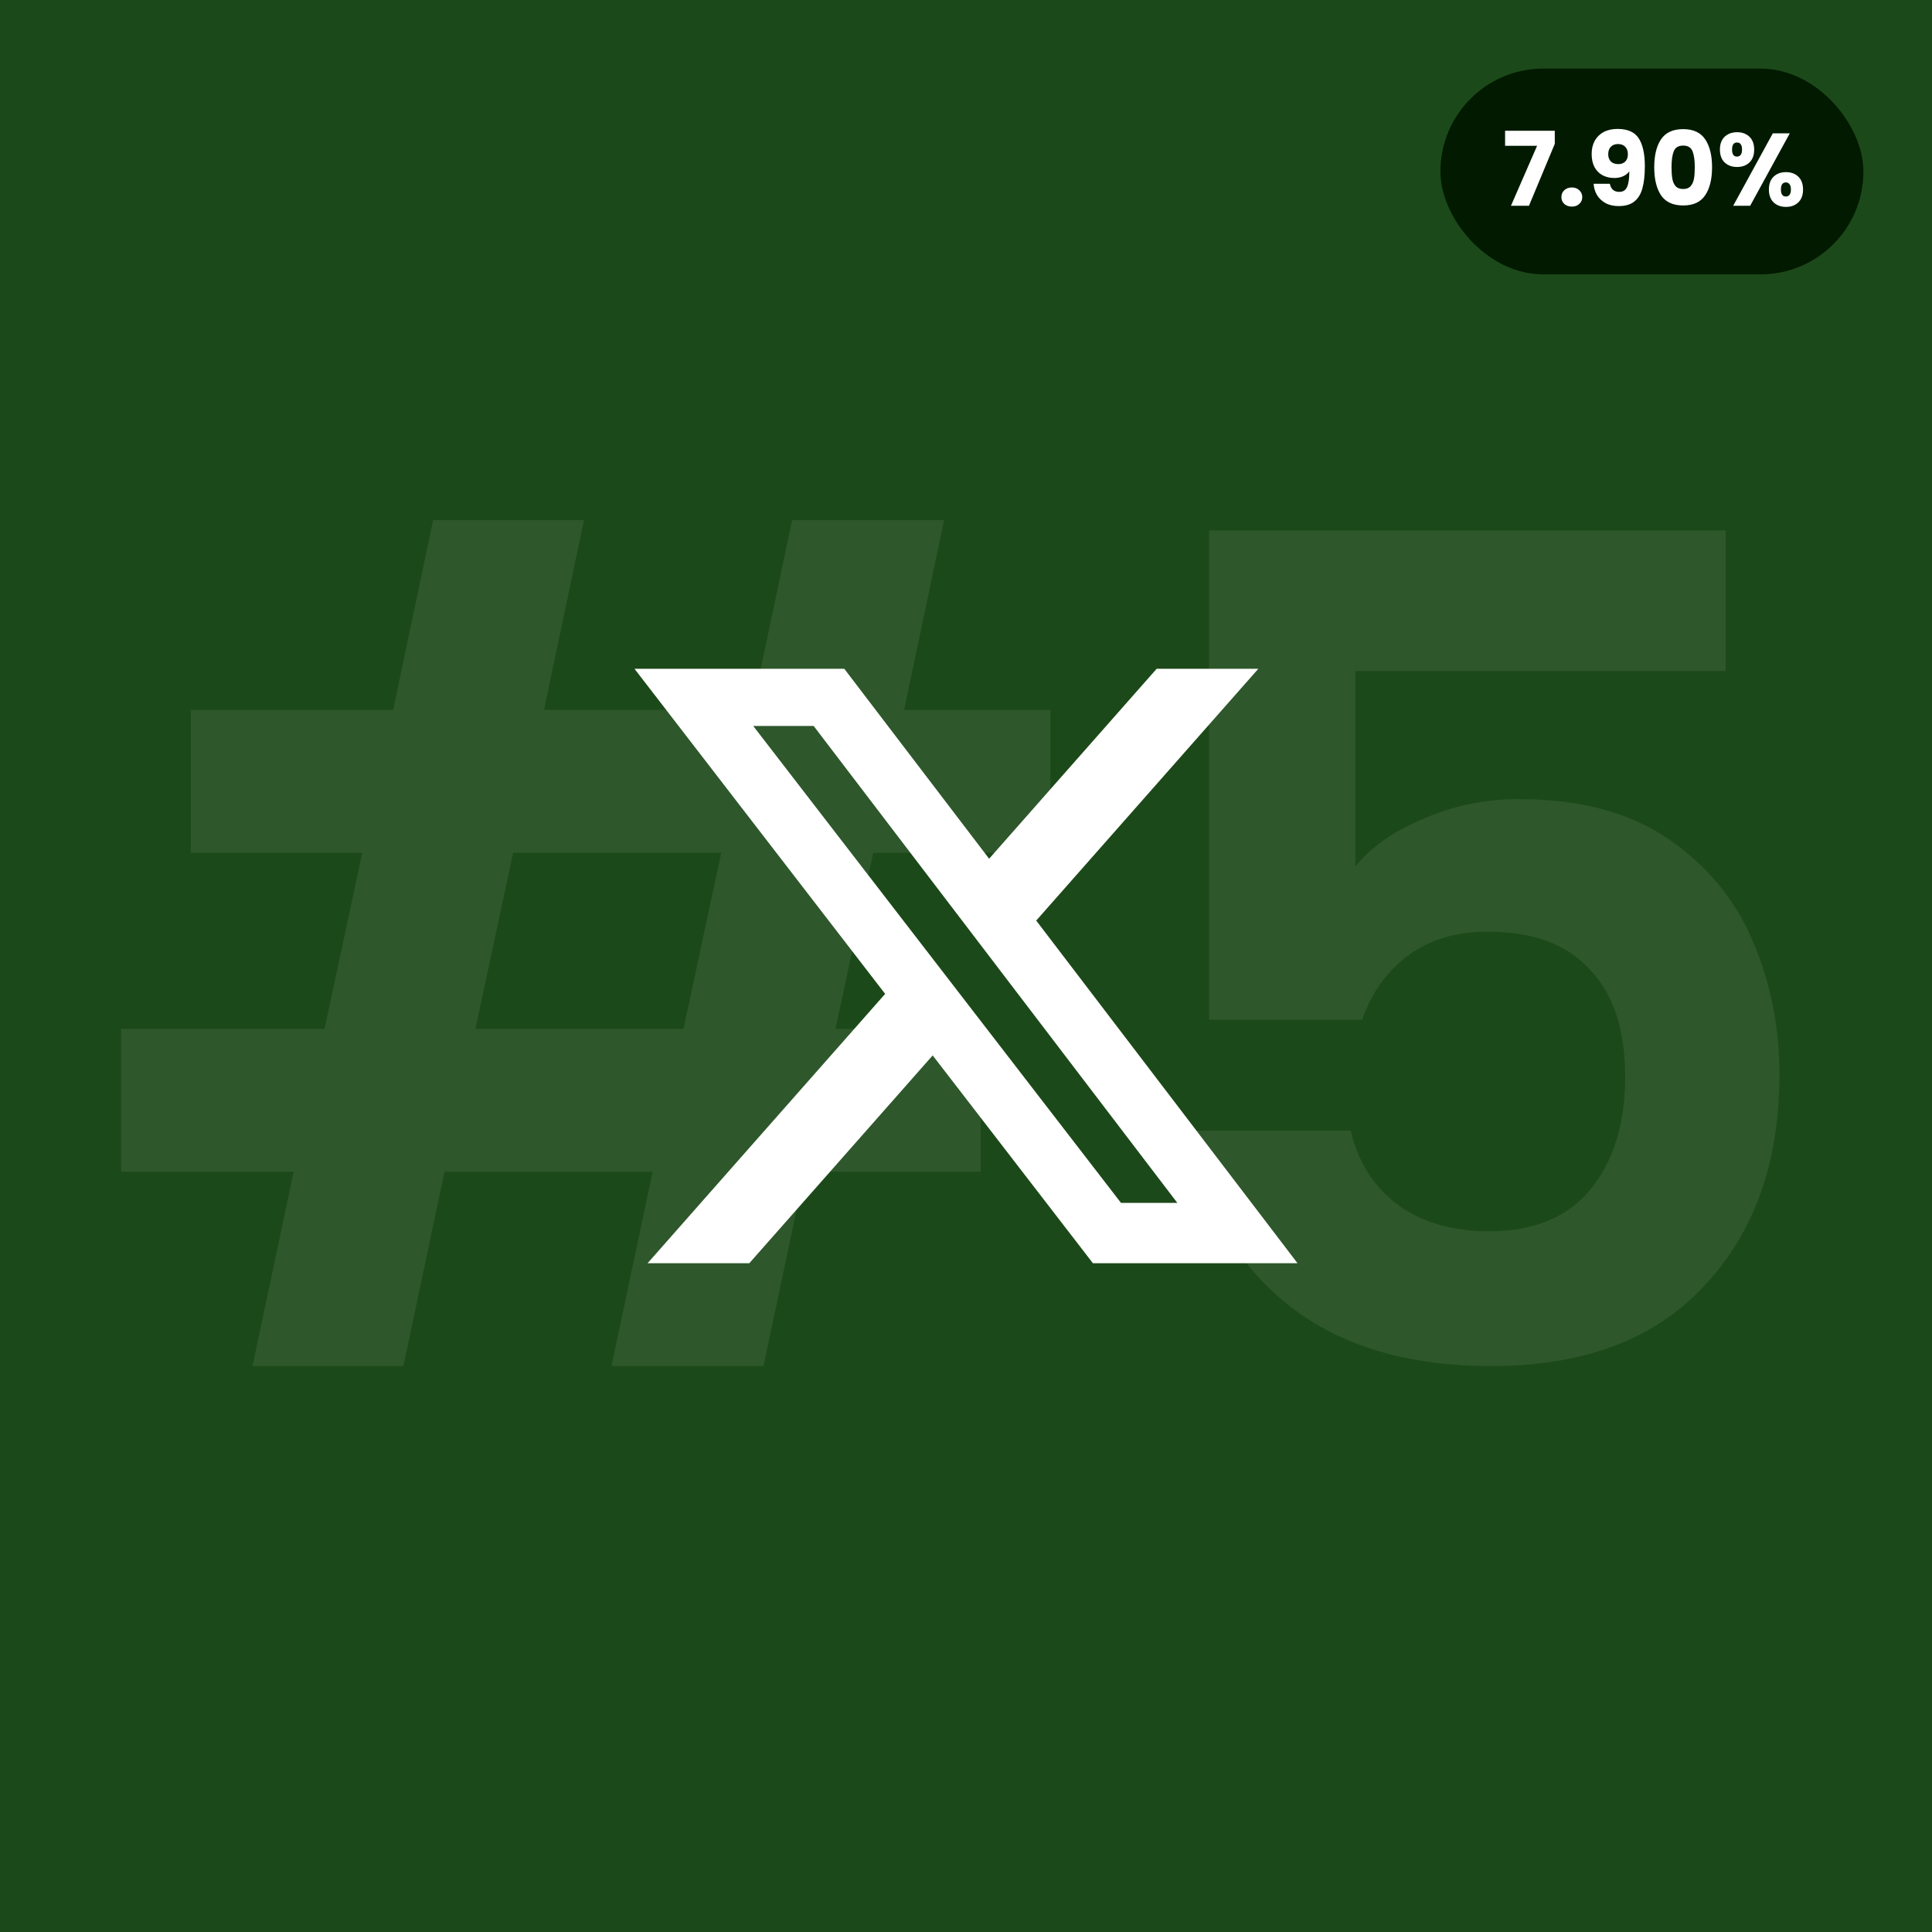 <svg xmlns="http://www.w3.org/2000/svg" width="338" height="338" viewBox="0 0 338 338" fill="none"><rect width="338" height="338" fill="#1C4919"></rect><path d="M152.773 149.2L146.173 180H171.573V205H140.773L133.573 239H106.973L114.173 205H77.773L70.573 239H44.173L51.373 205H21.173V180H56.773L63.373 149.2H33.373V124.2H68.773L75.773 91H102.173L95.173 124.2H131.573L138.573 91H165.173L158.173 124.2H183.773V149.2H152.773ZM126.173 149.2H89.773L83.173 180H119.573L126.173 149.2ZM301.916 117.4H237.116V151.6C239.916 148.133 243.916 145.333 249.116 143.2C254.316 140.933 259.85 139.8 265.716 139.8C276.383 139.8 285.116 142.133 291.916 146.8C298.716 151.467 303.65 157.467 306.716 164.8C309.783 172 311.316 179.733 311.316 188C311.316 203.333 306.916 215.667 298.116 225C289.45 234.333 277.05 239 260.916 239C245.716 239 233.583 235.2 224.516 227.6C215.45 220 210.316 210.067 209.116 197.8H236.316C237.516 203.133 240.183 207.4 244.316 210.6C248.583 213.8 253.983 215.4 260.516 215.4C268.383 215.4 274.316 212.933 278.316 208C282.316 203.067 284.316 196.533 284.316 188.4C284.316 180.133 282.25 173.867 278.116 169.6C274.116 165.2 268.183 163 260.316 163C254.716 163 250.05 164.4 246.316 167.2C242.583 170 239.916 173.733 238.316 178.4H211.516V92.8H301.916V117.4Z" fill="white" fill-opacity="0.08"></path><path d="M202.357 117H220.144L181.284 161.053L227 221H191.205L163.168 184.642L131.088 221H113.29L154.856 173.88L111 117H147.704L173.046 150.232L202.357 117ZM196.114 210.44H205.971L142.348 127.005H131.772L196.114 210.44Z" fill="white"></path><rect x="252" y="12" width="74" height="36" rx="18" fill="#011A00"></rect><path d="M272.007 25.164L267.489 36H264.339L268.911 25.506H263.313V22.878H272.007V25.164ZM274.997 36.144C274.457 36.144 274.013 35.988 273.665 35.676C273.329 35.352 273.161 34.956 273.161 34.488C273.161 34.008 273.329 33.606 273.665 33.282C274.013 32.958 274.457 32.796 274.997 32.796C275.525 32.796 275.957 32.958 276.293 33.282C276.641 33.606 276.815 34.008 276.815 34.488C276.815 34.956 276.641 35.352 276.293 35.676C275.957 35.988 275.525 36.144 274.997 36.144ZM281.643 32.148C281.823 33.096 282.375 33.57 283.299 33.57C283.935 33.57 284.385 33.288 284.649 32.724C284.913 32.16 285.045 31.242 285.045 29.97C284.781 30.342 284.421 30.63 283.965 30.834C283.509 31.038 282.999 31.14 282.435 31.14C281.667 31.14 280.983 30.984 280.383 30.672C279.783 30.348 279.309 29.874 278.961 29.25C278.625 28.614 278.457 27.846 278.457 26.946C278.457 26.058 278.637 25.284 278.997 24.624C279.369 23.964 279.891 23.454 280.563 23.094C281.247 22.734 282.051 22.554 282.975 22.554C284.751 22.554 285.993 23.106 286.701 24.21C287.409 25.314 287.763 26.94 287.763 29.088C287.763 30.648 287.619 31.938 287.331 32.958C287.055 33.966 286.581 34.734 285.909 35.262C285.249 35.79 284.343 36.054 283.191 36.054C282.279 36.054 281.499 35.874 280.851 35.514C280.215 35.154 279.723 34.68 279.375 34.092C279.039 33.504 278.847 32.856 278.799 32.148H281.643ZM283.137 28.71C283.641 28.71 284.043 28.56 284.343 28.26C284.643 27.948 284.793 27.528 284.793 27C284.793 26.424 284.637 25.98 284.325 25.668C284.013 25.356 283.593 25.2 283.065 25.2C282.537 25.2 282.117 25.362 281.805 25.686C281.505 25.998 281.355 26.43 281.355 26.982C281.355 27.498 281.505 27.918 281.805 28.242C282.117 28.554 282.561 28.71 283.137 28.71ZM289.406 29.25C289.406 27.186 289.802 25.56 290.594 24.372C291.398 23.184 292.688 22.59 294.464 22.59C296.24 22.59 297.524 23.184 298.316 24.372C299.12 25.56 299.522 27.186 299.522 29.25C299.522 31.338 299.12 32.976 298.316 34.164C297.524 35.352 296.24 35.946 294.464 35.946C292.688 35.946 291.398 35.352 290.594 34.164C289.802 32.976 289.406 31.338 289.406 29.25ZM296.498 29.25C296.498 28.038 296.366 27.108 296.102 26.46C295.838 25.8 295.292 25.47 294.464 25.47C293.636 25.47 293.09 25.8 292.826 26.46C292.562 27.108 292.43 28.038 292.43 29.25C292.43 30.066 292.478 30.744 292.574 31.284C292.67 31.812 292.862 32.244 293.15 32.58C293.45 32.904 293.888 33.066 294.464 33.066C295.04 33.066 295.472 32.904 295.76 32.58C296.06 32.244 296.258 31.812 296.354 31.284C296.45 30.744 296.498 30.066 296.498 29.25ZM300.896 26.172C300.896 25.2 301.172 24.45 301.724 23.922C302.288 23.394 303.014 23.13 303.902 23.13C304.79 23.13 305.51 23.394 306.062 23.922C306.614 24.45 306.89 25.2 306.89 26.172C306.89 27.144 306.614 27.894 306.062 28.422C305.51 28.95 304.79 29.214 303.902 29.214C303.014 29.214 302.288 28.95 301.724 28.422C301.172 27.894 300.896 27.144 300.896 26.172ZM313.118 23.328L306.188 36H303.218L310.148 23.328H313.118ZM303.884 24.93C303.308 24.93 303.02 25.344 303.02 26.172C303.02 26.988 303.308 27.396 303.884 27.396C304.16 27.396 304.376 27.294 304.532 27.09C304.688 26.886 304.766 26.58 304.766 26.172C304.766 25.344 304.472 24.93 303.884 24.93ZM309.464 33.156C309.464 32.184 309.74 31.434 310.292 30.906C310.844 30.378 311.564 30.114 312.452 30.114C313.34 30.114 314.06 30.378 314.612 30.906C315.164 31.434 315.44 32.184 315.44 33.156C315.44 34.128 315.164 34.878 314.612 35.406C314.06 35.934 313.34 36.198 312.452 36.198C311.564 36.198 310.844 35.934 310.292 35.406C309.74 34.878 309.464 34.128 309.464 33.156ZM312.434 31.914C312.158 31.914 311.942 32.016 311.786 32.22C311.642 32.424 311.57 32.736 311.57 33.156C311.57 33.972 311.858 34.38 312.434 34.38C312.71 34.38 312.926 34.278 313.082 34.074C313.238 33.87 313.316 33.564 313.316 33.156C313.316 32.748 313.238 32.442 313.082 32.238C312.926 32.022 312.71 31.914 312.434 31.914Z" fill="white"></path></svg>
